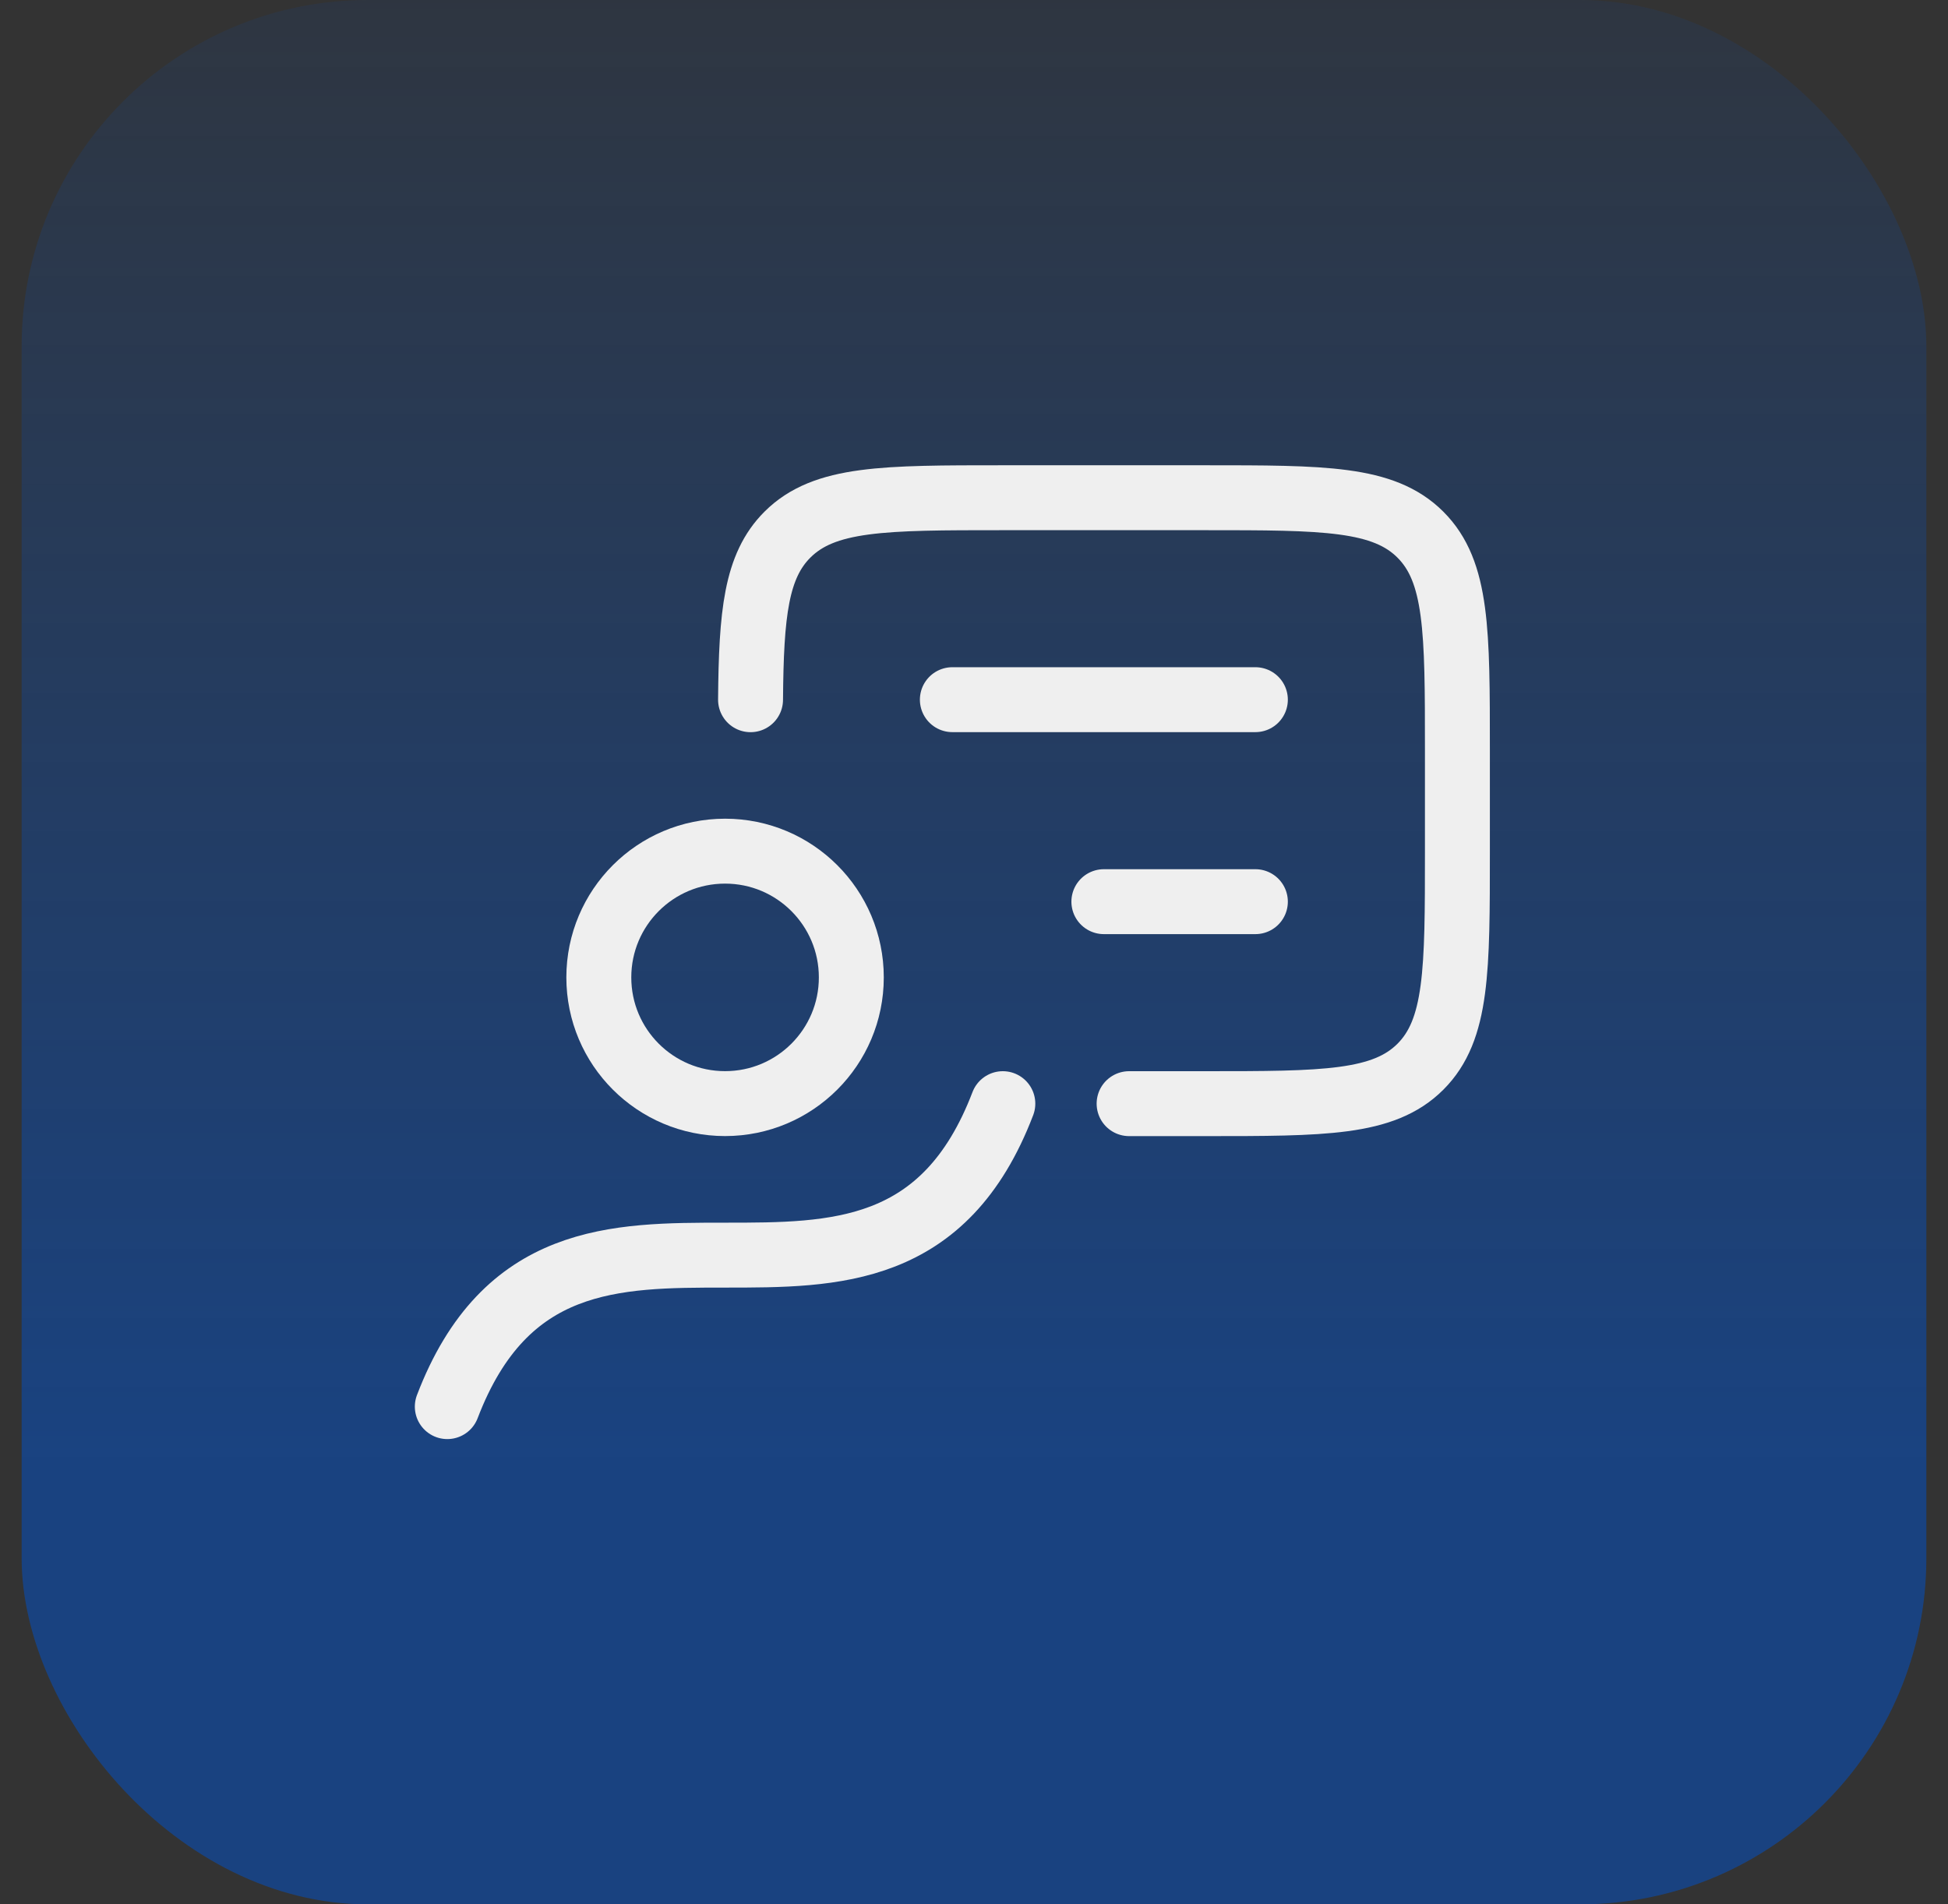 <svg width="45" height="44" viewBox="0 0 45 44" fill="none" xmlns="http://www.w3.org/2000/svg">
<rect x="0" y="0" width="45" height="44" fill="#333333" stroke="none"/>
<rect x="0.5" width="44" height="44" rx="8" fill="url(#paint0_linear_848_208)"/>
<path d="M23.166 25.5C20.492 32.5 13.007 25.5 10.333 32.5M26.083 25.5H27.834C30.584 25.5 31.959 25.5 32.813 24.646C33.667 23.792 33.667 22.416 33.667 19.667V17.333C33.667 14.584 33.667 13.208 32.813 12.354C31.959 11.5 30.586 11.5 27.834 11.5H23.168C20.418 11.5 19.043 11.5 18.189 12.354C17.466 13.077 17.354 14.175 17.338 16.167" stroke="#EFEFEF" stroke-width="1.5" stroke-linecap="round" stroke-linejoin="round"/>
<path d="M16.75 25.499C18.36 25.499 19.666 24.194 19.666 22.583C19.666 20.972 18.36 19.666 16.75 19.666C15.139 19.666 13.833 20.972 13.833 22.583C13.833 24.194 15.139 25.499 16.75 25.499Z" stroke="#EFEFEF" stroke-width="1.5" stroke-linecap="round" stroke-linejoin="round"/>
<path d="M22 16.166H29M29 20.833H25.5" stroke="#EFEFEF" stroke-width="1.5" stroke-linecap="round" stroke-linejoin="round"/>
<defs>
<linearGradient id="paint0_linear_848_208" x1="22.5" y1="-17.5" x2="22.5" y2="44" gradientUnits="userSpaceOnUse">
<stop stop-color="#0052CE" stop-opacity="0"/>
<stop offset="0.166" stop-color="#0052CE" stop-opacity="0"/>
<stop offset="0.832" stop-color="#0052CE" stop-opacity="0.5"/>
</linearGradient>
</defs>
</svg>
